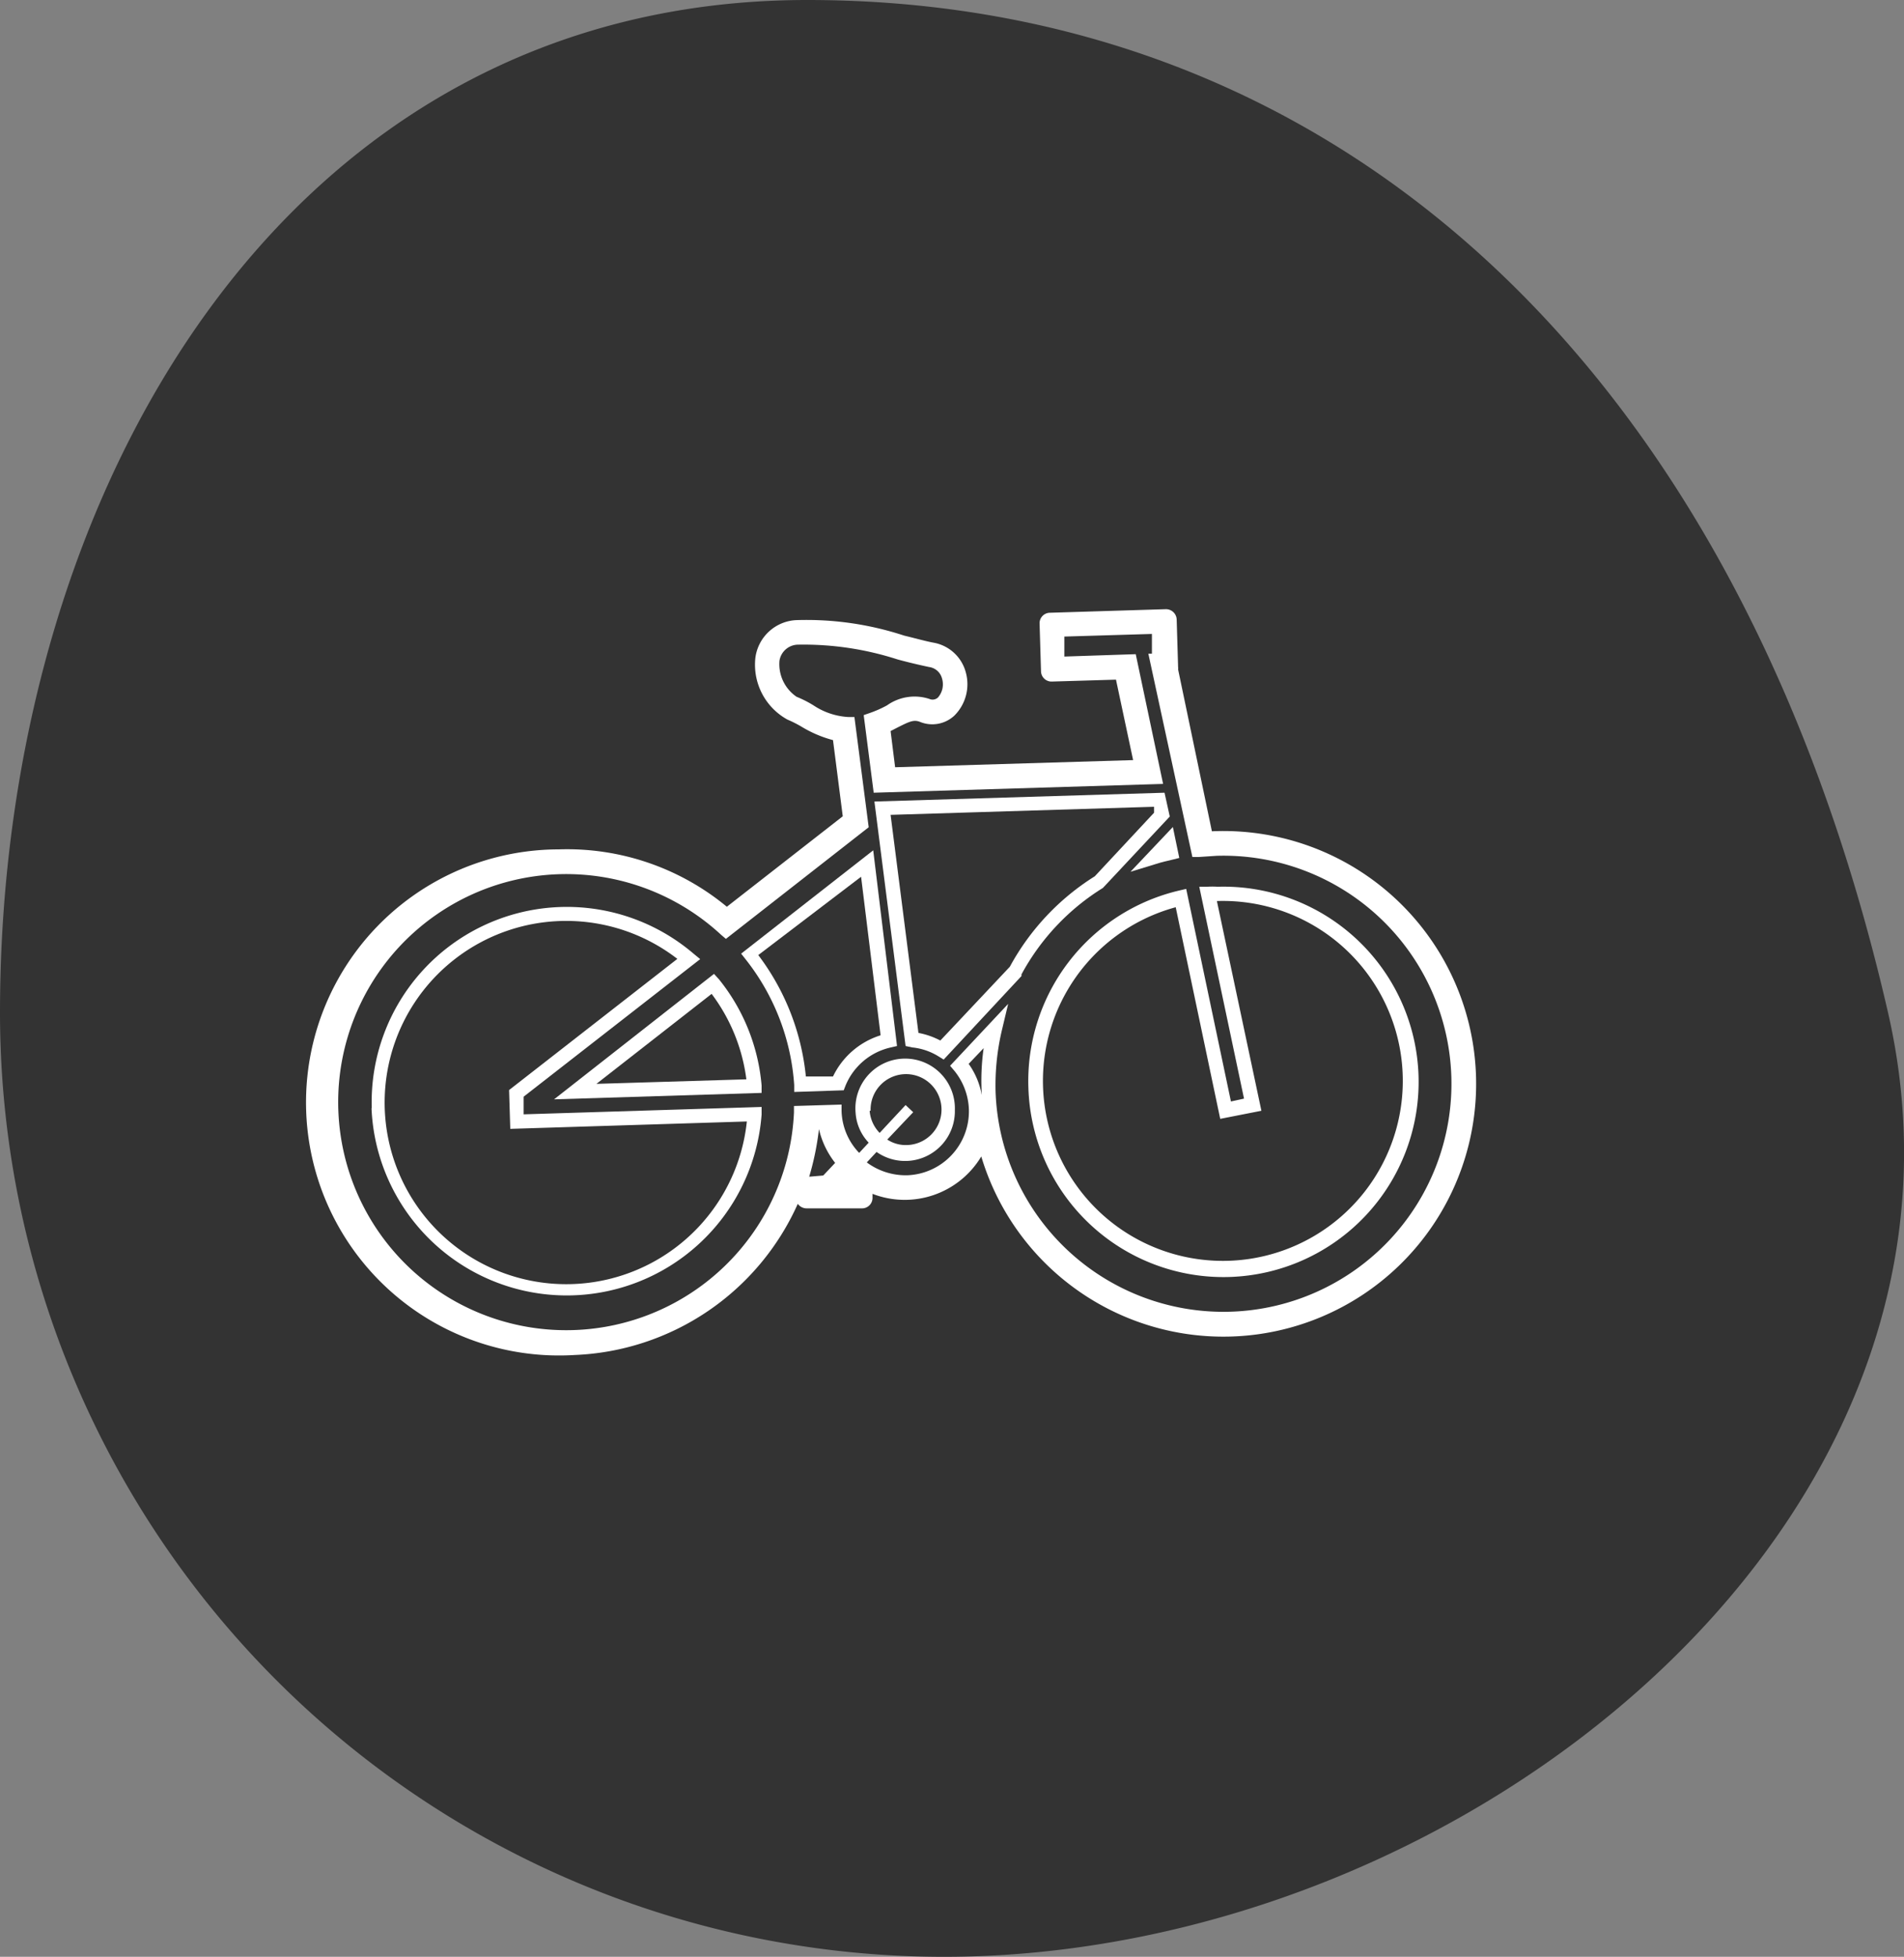 <svg xmlns="http://www.w3.org/2000/svg" viewBox="0 0 80 82.2"><rect x="0" y="0" width="80" height="82.2" fill="#808080" stroke="none"/><defs><style>.cls-1{fill:#333;}.cls-2{fill:#fff;}</style></defs><title>kolesarski-hotel</title><g id="Layer_2" data-name="Layer 2"><g id="Layer_1-2" data-name="Layer 1"><path class="cls-1" d="M79.33,42.54C84.22,63.89,61.57,82.2,39.66,82.2A39.66,39.66,0,0,1,0,42.54C0,20.63,12,0,33.92,0S73,15,79.33,42.54Z"/><path class="cls-2" d="M38.33,44a2.58,2.58,0,0,1,1.11.38l.21.13L42.92,41l0-.07a9.69,9.69,0,0,1,3.42-3.63l2.81-3-.22-1-12.19.37,1.31,10.27ZM48.49,33.89l0,.25L46,36.81a10.25,10.25,0,0,0-3.57,3.8l-2.92,3.1a3.24,3.24,0,0,0-.92-.32l-1.17-9.16Z"/><path class="cls-2" d="M43.21,45.7a8.2,8.2,0,1,0,7.95-8.45,3.25,3.25,0,0,0-.44,0l-.33,0,1.88,8.9-.55.12-1.88-8.93-.3.07A8.22,8.22,0,0,0,43.21,45.7ZM51.27,47,53,46.66l-1.87-8.81a7.56,7.56,0,1,1-1.73.26Z"/><path class="cls-2" d="M48.58,36.29c.22-.07.46-.13.69-.18l.28-.07-.27-1.3L47.5,36.62Z"/><path class="cls-2" d="M33.37,45.58l0,.29,2.08-.07.07-.18A2.69,2.69,0,0,1,37.43,44l.26-.06-1-8.22-5.55,4.34.19.24A9.54,9.54,0,0,1,33.37,45.58Zm2.81-8.75L37,43.49a3.31,3.31,0,0,0-2,1.73l-1.14,0a10.09,10.09,0,0,0-2-5.1Z"/><path class="cls-2" d="M32,45.91l0-.31a8.2,8.2,0,0,0-1.79-4.46L30,40.91l-6.72,5.27Zm-.65-.57-6.29.19,4.84-3.78A7.56,7.56,0,0,1,31.36,45.34Z"/><path class="cls-2" d="M15.61,46.55A8.21,8.21,0,0,0,32,46.82l0-.32-10,.31,0-.74,7.42-5.78-.28-.23a8.2,8.2,0,0,0-13.52,6.49Zm5.78-.76.05,1.63,9.94-.31a7.63,7.63,0,1,1-2.92-6.83Z"/><path class="cls-2" d="M24.14,56.92a10.74,10.74,0,0,0,9.38-6.35.46.46,0,0,0,.38.19l1.09,0h0l1.24,0a.44.44,0,0,0,.43-.46v-.15a3.75,3.75,0,0,0,4.57-1.57,10.62,10.62,0,1,0,9.69-13.66L49.5,28.12a.34.34,0,0,0,0-.1l-.06-2a.45.45,0,0,0-.46-.43l-4.87.15a.44.44,0,0,0-.43.46l.06,2a.44.44,0,0,0,.46.43l2.69-.08.72,3.38-10,.3-.19-1.52.31-.16c.5-.25.67-.33.94-.22a1.36,1.36,0,0,0,1.43-.27,1.86,1.86,0,0,0,.47-1.85A1.71,1.71,0,0,0,39.24,27c-.33-.06-.75-.18-1.25-.3a13.15,13.15,0,0,0-4.54-.65,1.82,1.82,0,0,0-1.71,1.57,2.63,2.63,0,0,0,1.35,2.61,5,5,0,0,1,.61.31,5,5,0,0,0,1.3.55l.41,3.2-4.87,3.8a10.53,10.53,0,0,0-7.06-2.41,10.63,10.63,0,1,0,.66,21.24ZM30.5,39.44l6-4.69-.6-4.63h-.26a2.93,2.93,0,0,1-1.46-.49,4.72,4.72,0,0,0-.71-.36,1.66,1.66,0,0,1-.72-1.51.8.8,0,0,1,.8-.68,12.85,12.85,0,0,1,4.16.62c.51.14,1,.25,1.33.32a.65.65,0,0,1,.54.48.84.84,0,0,1-.17.8.33.33,0,0,1-.36.06,2,2,0,0,0-1.78.27,4.71,4.71,0,0,1-.75.33l-.23.08.42,3.26,12.16-.37-1.15-5.45-3,.1,0-.84,3.68-.11,0,.83h-.15L50.1,36l.27,0,.75-.05a9.58,9.58,0,1,1-9.29,9.88,10.07,10.07,0,0,1,.27-2.57l.26-1.09-2.44,2.6.17.2a2.73,2.73,0,0,1,.62,1.64,2.69,2.69,0,0,1-2.6,2.76,2.75,2.75,0,0,1-1.69-.54l.41-.44a2.09,2.09,0,0,0,3.29-1.76,2.09,2.09,0,1,0-4.17.12A2,2,0,0,0,36.5,48l-.4.43a2.64,2.64,0,0,1-.74-1.76V46.4l-2,.06,0,.27a9.58,9.58,0,1,1-3.06-7.46ZM41.25,46a3.22,3.22,0,0,0-.55-1.31l.63-.66a9.64,9.64,0,0,0-.09,1.7C41.24,45.85,41.25,45.94,41.25,46ZM34,49.43a11.67,11.67,0,0,0,.41-2h0a3.6,3.6,0,0,0,.68,1.42l-.5.53Zm2.58-2.77a1.49,1.49,0,1,1,1.54,1.44,1.42,1.42,0,0,1-.84-.23l1.09-1.15-.32-.3-1.09,1.17A1.49,1.49,0,0,1,36.54,46.66Z"/></g></g></svg>